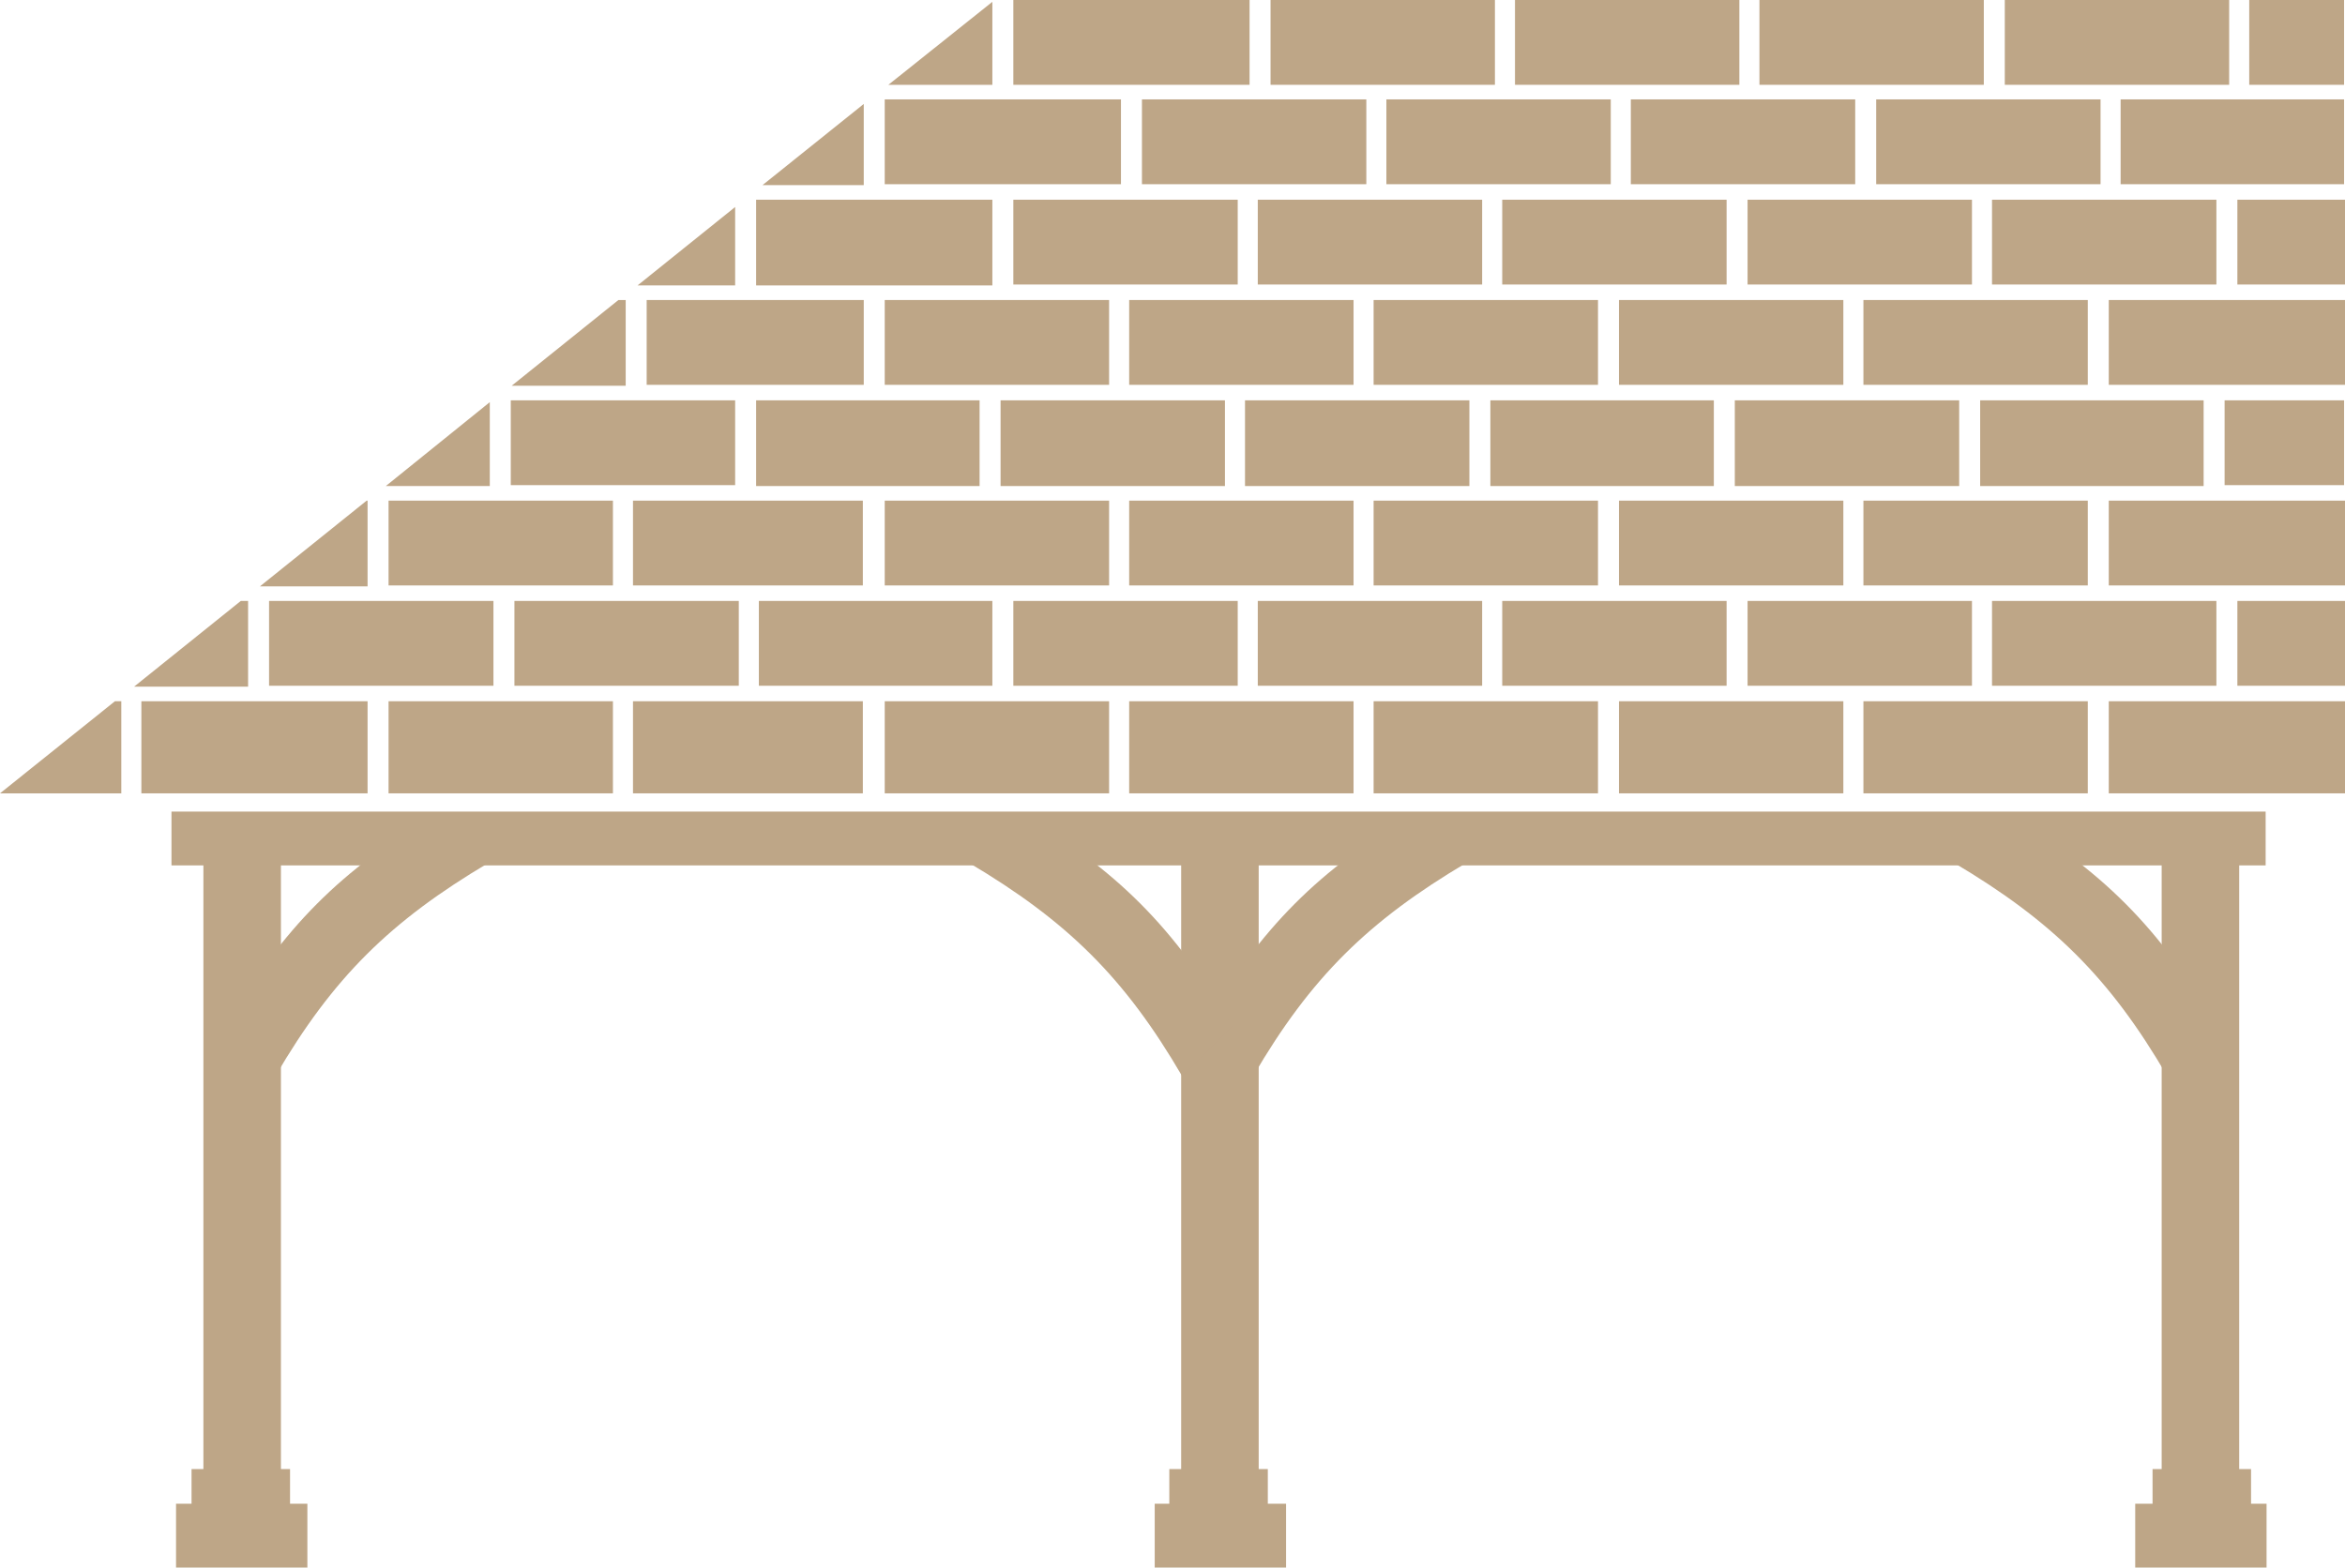 <svg xmlns="http://www.w3.org/2000/svg" viewBox="0 0 257.1 171.9"><defs><style>.cls-1{fill:#bea687;}</style></defs><title>garages-outbuildings-icon-default</title><g id="Layer_2" data-name="Layer 2"><g id="Layer_1-2" data-name="Layer 1"><rect class="cls-1" x="137.9" y="21.9" width="24.6" height="9.3"/><rect class="cls-1" x="125.2" y="10.9" width="24.6" height="9.3"/><rect class="cls-1" x="111.1" y="21.9" width="24.6" height="9.3"/><rect class="cls-1" x="178.8" y="10.9" width="24.6" height="9.3"/><rect class="cls-1" x="137.9" y="65.9" width="24.6" height="9.3"/><polygon class="cls-1" points="108.8 21.9 97 21.9 97 21.9 94.7 21.9 94.7 21.9 82.9 21.9 82.9 31.3 108.8 31.3 108.8 21.9"/><rect class="cls-1" x="152" y="10.9" width="24.6" height="9.3"/><rect class="cls-1" x="164.7" y="21.9" width="24.6" height="9.3"/><rect class="cls-1" x="97" y="10.9" width="25.9" height="9.3"/><rect class="cls-1" x="97" y="54.9" width="24.6" height="9.3"/><rect class="cls-1" x="111.1" y="65.9" width="24.6" height="9.3"/><rect class="cls-1" x="123.8" y="54.9" width="24.6" height="9.3"/><polygon class="cls-1" points="94.7 11.4 83.6 20.3 94.7 20.3 94.7 11.4"/><rect class="cls-1" x="83.2" y="65.9" width="25.6" height="9.3"/><rect class="cls-1" x="70.9" y="32.9" width="23.8" height="9.3"/><rect class="cls-1" x="56.4" y="65.9" width="24.6" height="9.3"/><rect class="cls-1" x="69.4" y="54.9" width="25.2" height="9.3"/><rect class="cls-1" x="218.4" y="21.9" width="24.6" height="9.3"/><rect class="cls-1" x="123.8" y="32.9" width="24.6" height="9.3"/><rect class="cls-1" x="56" y="43.9" width="24.6" height="9.3"/><polygon class="cls-1" points="82.9 43.9 82.9 53.3 107.4 53.3 107.4 43.9 97 43.9 97 43.9 94.7 43.9 94.7 43.9 82.9 43.9"/><polygon class="cls-1" points="134.3 43.9 123.8 43.9 123.8 43.9 121.5 43.9 121.5 43.9 109.7 43.9 109.7 53.3 134.3 53.3 134.3 43.9"/><rect class="cls-1" x="97" y="32.9" width="24.6" height="9.3"/><rect class="cls-1" x="204.3" y="76.9" width="24.6" height="10.1"/><rect class="cls-1" x="42.6" y="54.9" width="24.6" height="9.3"/><rect class="cls-1" x="29.5" y="65.9" width="24.6" height="9.3"/><polygon class="cls-1" points="214.8 43.9 204.3 43.9 204.3 43.9 202 43.9 202 43.9 190.2 43.9 190.2 53.3 214.8 53.3 214.8 43.9"/><rect class="cls-1" x="204.3" y="32.9" width="24.6" height="9.3"/><rect class="cls-1" x="191.6" y="21.9" width="24.6" height="9.3"/><rect class="cls-1" x="205.7" y="10.9" width="24.6" height="9.3"/><rect class="cls-1" x="150.6" y="32.9" width="24.6" height="9.3"/><rect class="cls-1" x="177.5" y="32.9" width="24.6" height="9.3"/><polygon class="cls-1" points="161.1 43.9 150.6 43.9 150.6 43.9 148.4 43.9 148.4 43.9 136.5 43.9 136.5 53.3 161.1 53.3 161.1 43.9"/><polygon class="cls-1" points="187.9 43.9 177.5 43.9 177.5 43.9 175.2 43.9 175.2 43.9 163.4 43.9 163.4 53.3 187.9 53.3 187.9 43.9"/><polygon class="cls-1" points="108.8 9.3 108.8 0.2 97.4 9.3 108.8 9.3"/><rect class="cls-1" x="42.6" y="76.9" width="24.6" height="10.1"/><rect class="cls-1" x="69.4" y="76.9" width="25.2" height="10.1"/><rect class="cls-1" x="97" y="76.9" width="24.6" height="10.1"/><rect class="cls-1" x="123.8" y="76.9" width="24.6" height="10.1"/><rect class="cls-1" x="150.6" y="76.9" width="24.6" height="10.1"/><rect class="cls-1" x="15.5" y="76.9" width="24.8" height="10.1"/><polygon class="cls-1" points="40.3 64.3 40.3 54.9 40.2 54.9 28.5 64.3 40.3 64.3"/><polygon class="cls-1" points="27.2 75.3 27.2 65.9 26.4 65.9 14.7 75.3 27.2 75.3"/><rect class="cls-1" x="177.5" y="76.9" width="24.6" height="10.1"/><polygon class="cls-1" points="13.3 76.9 12.6 76.9 0 87 13.3 87 13.3 76.9"/><rect class="cls-1" x="231.2" y="76.9" width="25.9" height="10.1"/><rect class="cls-1" x="246.6" width="10.4" height="9.3"/><rect class="cls-1" x="231.2" y="54.9" width="25.9" height="9.3"/><rect class="cls-1" x="218.4" y="65.9" width="24.6" height="9.3"/><polygon class="cls-1" points="53.7 53.3 53.7 44.1 42.3 53.3 53.7 53.3"/><rect class="cls-1" x="245.3" y="65.9" width="11.8" height="9.3"/><rect class="cls-1" x="204.3" y="54.9" width="24.6" height="9.3"/><rect class="cls-1" x="231.2" y="32.9" width="25.9" height="9.3"/><polygon class="cls-1" points="241.6 43.9 231.2 43.9 231.2 43.9 228.9 43.9 228.9 43.9 217.1 43.9 217.1 53.3 241.6 53.3 241.6 43.9"/><rect class="cls-1" x="245.3" y="21.9" width="11.8" height="9.3"/><rect class="cls-1" x="150.6" y="54.9" width="24.6" height="9.3"/><rect class="cls-1" x="177.5" y="54.9" width="24.6" height="9.3"/><rect class="cls-1" x="191.6" y="65.9" width="24.6" height="9.3"/><rect class="cls-1" x="164.7" y="65.9" width="24.6" height="9.3"/><rect class="cls-1" x="243.9" y="43.9" width="13.1" height="9.3"/><polygon class="cls-1" points="80.6 31.3 80.6 22.7 69.9 31.3 80.6 31.3"/><rect class="cls-1" x="111.1" width="25.9" height="9.3"/><rect class="cls-1" x="139.3" width="24.6" height="9.3"/><polygon class="cls-1" points="68.6 42.3 68.6 32.9 67.8 32.9 56.1 42.3 68.6 42.3"/><rect class="cls-1" x="166.1" width="24.6" height="9.3"/><rect class="cls-1" x="219.8" width="24.6" height="9.3"/><rect class="cls-1" x="192.9" width="24.6" height="9.3"/><rect class="cls-1" x="232.5" y="10.9" width="24.5" height="9.3"/><rect class="cls-1" x="129.5" y="92.1" width="8.5" height="77.5"/><rect class="cls-1" x="126.6" y="164.9" width="14.4" height="7"/><rect class="cls-1" x="128.2" y="161.1" width="10.8" height="5"/><path class="cls-1" d="M160.8,94.6C150,101,143.7,107.2,137.4,118l-5.5-5.5c6.4-10.8,12.6-17.1,23.4-23.4Z"/><path class="cls-1" d="M106.2,94.6c10.8,6.4,17.1,12.6,23.4,23.4l5.5-5.5c-6.4-10.8-12.6-17.1-23.4-23.4Z"/><rect class="cls-1" x="22.3" y="92.1" width="8.5" height="77.5"/><rect class="cls-1" x="19.3" y="164.9" width="14.4" height="7"/><rect class="cls-1" x="21" y="161.1" width="10.8" height="5"/><path class="cls-1" d="M53.6,94.6C42.8,101,36.5,107.2,30.2,118l-5.5-5.5c6.4-10.8,12.6-17.1,23.4-23.4Z"/><rect class="cls-1" x="237" y="92.1" width="8.5" height="77.5"/><rect class="cls-1" x="234.1" y="164.9" width="14.4" height="7"/><rect class="cls-1" x="236" y="161.1" width="10.8" height="5"/><path class="cls-1" d="M214.2,94.6c10.8,6.4,17.1,12.6,23.4,23.4l5.5-5.5c-6.4-10.8-12.6-17.1-23.4-23.4Z"/><rect class="cls-1" x="18.8" y="89" width="229.6" height="5.9"/></g></g></svg>
